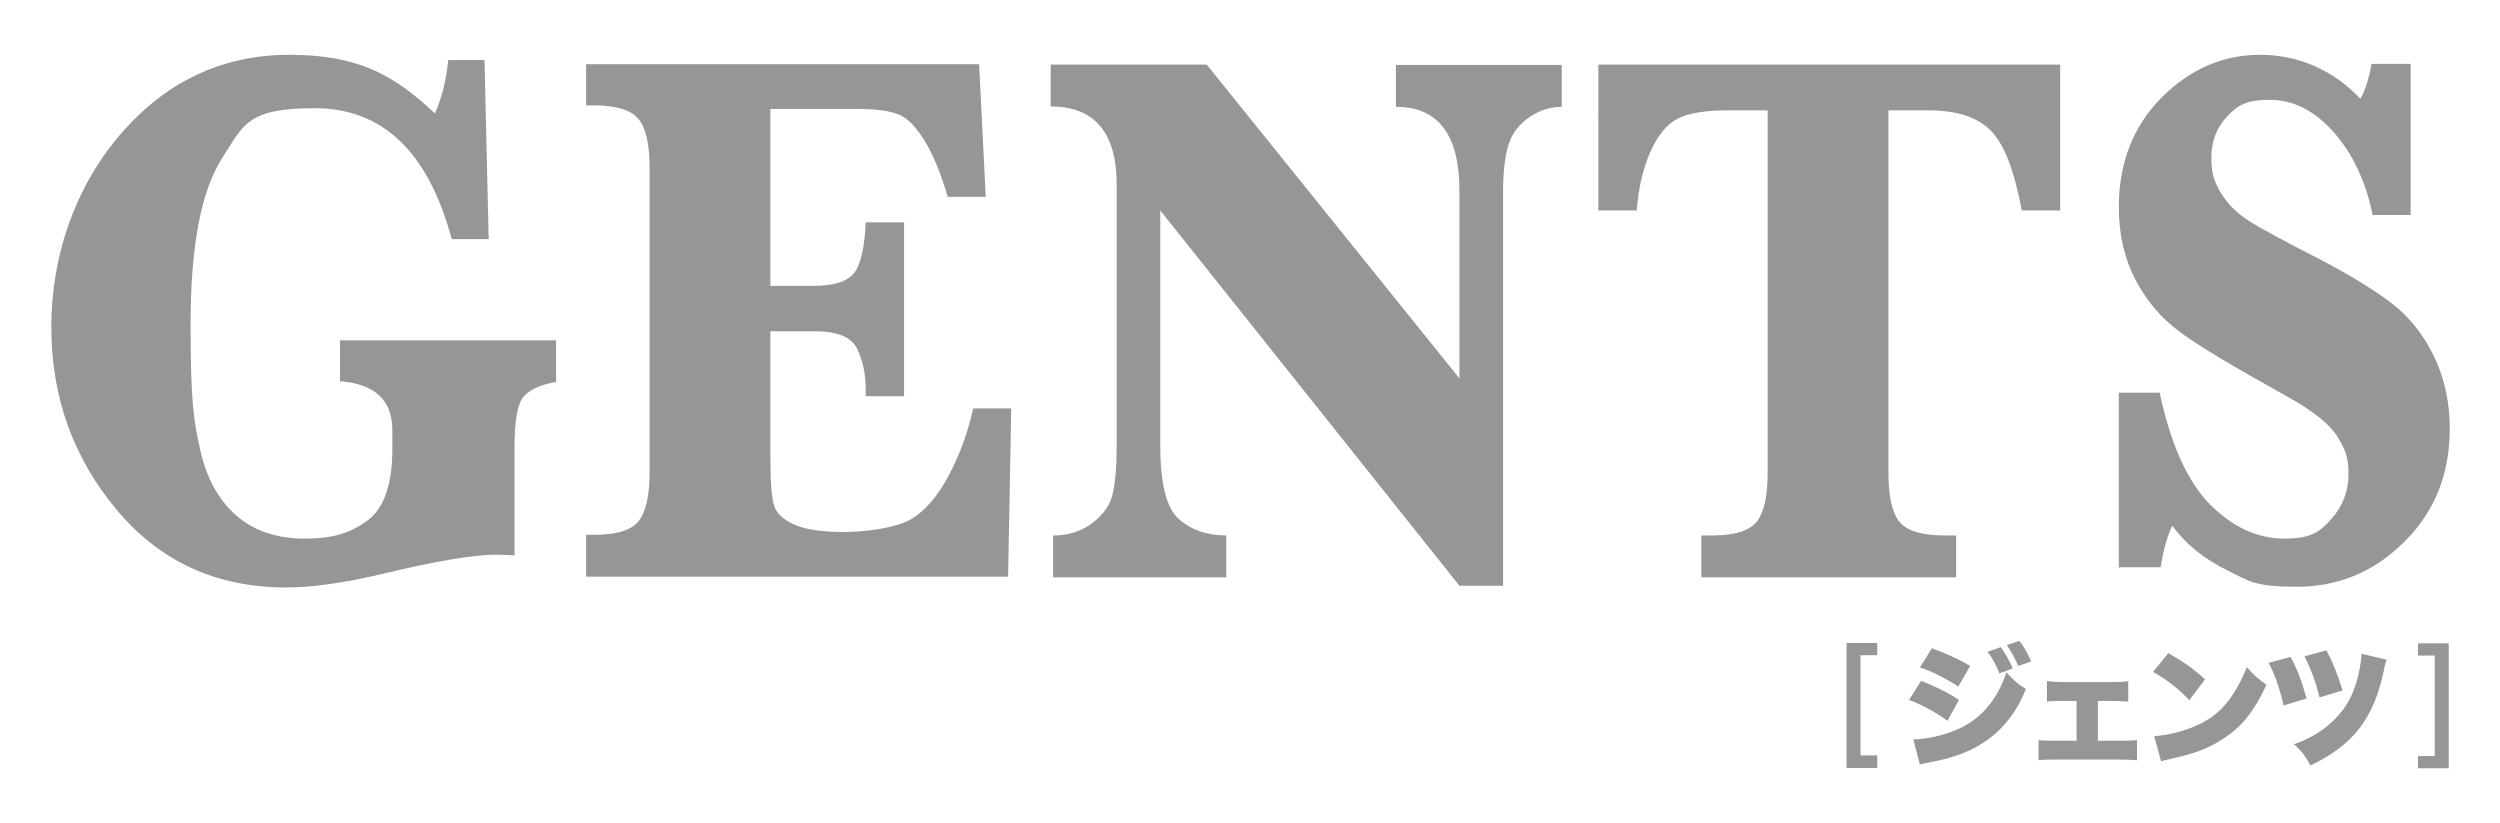 <?xml version="1.0" encoding="UTF-8"?>
<svg xmlns="http://www.w3.org/2000/svg" id="_レイヤー_1" version="1.1" viewBox="0 0 716.2 235.9">
  <defs>
    <style> .st0 { fill: #969696; } </style>
  </defs>
  <g>
    <path class="st0" d="M97.4,109.4v-11.9h61.9v11.9c-4.9.9-8.2,2.5-9.7,4.8s-2.2,7-2.2,14.1v30.8c-2.1-.1-3.8-.2-5.1-.2-6.4,0-17.3,1.8-32.7,5.5-11,2.6-20.2,3.9-27.6,3.9-20.1,0-36.3-7.5-48.7-22.4-12.4-14.9-18.6-32.3-18.6-52.2s6.5-39.6,19.6-55c13.1-15.3,29.3-23,48.7-23s29.7,5.6,41.6,16.8c2.1-4.8,3.3-9.9,3.8-15.3h10.4l1.2,51.3h-10.6c-6.7-25-19.8-37.5-39.2-37.5s-20.4,4.7-26.5,14.2-9.1,25.3-9.1,47.7.9,27.6,2.7,35.7c1.8,8.2,5.2,14.5,10.3,19s11.7,6.7,19.8,6.7,13.2-1.7,17.9-5.2c4.7-3.5,7.1-10.3,7.1-20.5v-5.4c0-8.6-5.1-13.3-15.2-14l.2.2h0Z"></path>
    <path class="st0" d="M220.7,95.1v36.3c0,6.9.4,11.5,1.1,13.6.7,2.1,2.6,3.9,5.8,5.3,3.1,1.4,7.9,2.1,14.2,2.1s15-1.2,19.1-3.6c4.1-2.4,7.7-6.6,10.9-12.6,3.2-6,5.5-12.4,7-19.2h10.9l-.9,48.2h-120.9v-12h2.4c6.6,0,10.8-1.4,12.8-4.1,2-2.7,3-7.3,3-13.9V48.2c0-6.7-1-11.4-3.1-14-2-2.6-6.3-4-12.7-4h-2.4v-11.8h112.6l1.9,38h-10.9c-1.9-6.6-4.1-11.9-6.5-15.9-2.4-3.9-4.8-6.5-7.3-7.6-2.4-1.1-6.5-1.7-12.3-1.7h-24.7v50.7h12.3c5.8,0,9.7-1.2,11.7-3.7,1.9-2.5,3-7.3,3.3-14.5h11v49.8h-11v-2.1c0-4.2-.8-8-2.4-11.4-1.6-3.4-5.7-5.1-12.2-5.1h-12.7v.2h0Z"></path>
    <path class="st0" d="M332.4,60.3v67.5c0,10.8,1.8,17.8,5.3,20.9,3.5,3.1,8.1,4.7,13.6,4.7v12h-49.6v-12c4.2,0,7.9-1.1,11-3.4s5.1-4.9,5.9-7.9,1.3-7.7,1.3-14.1V52.9c0-14.9-6.3-22.4-18.9-22.4v-12h44.7l72.4,89.9v-53.8c0-16-6.1-24-18.2-24v-12h47.5v12c-3.3,0-6.4,1-9.3,3s-4.9,4.6-5.9,7.7c-1,3.1-1.6,7.7-1.6,13.7v112.8h-12.5l-85.7-107.5h0Z"></path>
    <path class="st0" d="M506.3,31.6h-11.1c-6.6,0-11.5.8-14.6,2.4s-5.7,4.8-7.8,9.5c-2.1,4.7-3.4,10.3-3.9,16.8h-11V18.5h132.3v41.8h-11c-2.1-11.3-5-18.9-8.8-22.8s-9.8-5.9-18-5.9h-11.4v103.8c0,6.7,1,11.4,3.1,14,2,2.6,6.4,4,12.9,4h3.4v12h-73v-12h3.1c6.6,0,10.9-1.4,12.9-4.1,2-2.7,3-7.3,3-13.9V31.6h-.1Z"></path>
    <path class="st0" d="M607,162.8v-50.3h11.7c3.2,15,8.1,25.7,14.6,32.2,6.5,6.4,13.5,9.6,21.1,9.6s10-1.8,13.4-5.5c3.3-3.7,5-8,5-13s-1-7.1-3.1-10.6c-2.1-3.5-7-7.5-14.8-11.8-15-8.3-25.2-14.4-30.4-18.3-5.3-3.9-9.5-8.8-12.7-14.9s-4.8-13-4.8-20.9c0-12.6,4.1-23.1,12.2-31.3,8.2-8.2,17.6-12.3,28.3-12.3s20.8,4.2,28.7,12.6c1.3-2.2,2.4-5.5,3.2-10h11.2v43.3h-10.9c-1.9-9.6-5.7-17.5-11.1-23.7-5.5-6.2-11.6-9.3-18.4-9.3s-9.2,1.6-12.2,4.8c-3,3.2-4.5,7.1-4.5,11.9s1,7.1,2.9,10.2c1.9,3.1,4.6,5.7,7.9,7.8,3.3,2.1,10.3,5.9,21.1,11.4,9.6,5.1,16.7,9.6,21.4,13.5,4.6,4,8.3,9,11,15s4,12.5,4,19.6c0,13-4.3,23.8-13,32.4-8.6,8.6-18.9,12.9-30.9,12.9s-13.5-1.6-20-4.8-11.7-7.4-15.6-12.7c-1.5,3.2-2.6,7.2-3.3,11.9h-11.7l-.3.3h0Z"></path>
  </g>
  <g>
    <path class="st0" d="M537.8,220h-8.8v-35.8h8.8v3.5h-4.8v28.7h4.8v3.5h0Z"></path>
    <path class="st0" d="M550.5,195.1c4.1,1.6,7.7,3.4,10.7,5.4l-3.3,6c-2.8-2.1-7-4.5-11-6l3.5-5.5h0ZM548.1,211.8c3.4,0,8.2-1,11.8-2.5,7.2-2.8,12.2-8.5,14.9-16.7,1.8,2.1,3.6,3.6,5.6,4.8-4.9,12-13.6,18.6-27.7,21-1.3.3-2,.4-2.7.6l-1.9-7.3h0ZM553.4,185.7c4.2,1.5,8.3,3.4,11,5.1l-3.4,5.9c-3.6-2.4-7.6-4.4-11-5.5l3.4-5.4h0ZM573.2,185.4c1.3,1.8,2.5,3.9,3.4,6.1l-3.8,1.4c-1-2.5-2-4.3-3.4-6.2l3.8-1.3ZM578.5,183.6c1.3,1.6,2.3,3.4,3.4,5.9l-3.7,1.3c-1.1-2.5-2.1-4.3-3.3-6l3.6-1.2Z"></path>
    <path class="st0" d="M601,212.2h6c2.5,0,3.6,0,5.2-.2v5.8c-1.4-.1-2.5-.2-5.2-.2h-17.8c-2.8,0-3.4,0-5.2.2v-5.8c1.4.2,2.4.2,5.2.2h5.7v-11.4h-3.5c-2.5,0-3.3,0-5,.2v-5.9c1.5.2,2.6.3,4.9.3h13.4c2.5,0,3.5,0,5-.3v5.9c-1.1-.1-2.6-.2-5-.2h-3.7v11.4h0Z"></path>
    <path class="st0" d="M621.2,187.1c4.8,2.8,7.3,4.6,10.5,7.5l-4.5,6c-3.3-3.5-6.6-6-10.4-8.1l4.4-5.4ZM617.2,210.9c3.9-.3,7.9-1.3,11.5-2.8,4.8-2,8.3-4.9,11.2-9.5,1.6-2.5,2.6-4.6,3.8-7.5,1.9,2.3,2.8,3,5.6,5.1-3.5,7.5-7.1,12.1-12.5,15.5-4.1,2.7-7.8,4.1-14.9,5.7-1.5.3-1.7.4-2.8.7l-2-7.4v.2h.1Z"></path>
    <path class="st0" d="M656.2,188.2c2,3.7,3,6.4,4.6,11.9l-6.6,2c-1.1-4.8-2.5-8.9-4.3-12.2l6.3-1.7ZM683.7,189c-.3.9-.5,1.5-.9,3.6-1.4,6.6-3.6,11.8-6.9,16.1-3.4,4.3-7.6,7.5-14,10.6-1.5-2.7-2.3-3.9-4.7-6.1,4.6-1.6,7.9-3.6,11.1-6.6,4.1-3.9,6.4-8.3,7.7-15,.3-1.8.5-2.8.5-4.3l7.3,1.7h0ZM666.5,186.4c1.8,3.3,3.1,6.6,4.6,11.4l-6.6,2c-1.1-4.5-2.3-7.7-4.3-11.8l6.3-1.7h0Z"></path>
    <path class="st0" d="M697.5,216.5v-28.7h-4.8v-3.5h8.8v35.8h-8.8v-3.5h4.8Z"></path>
  </g>
</svg>
